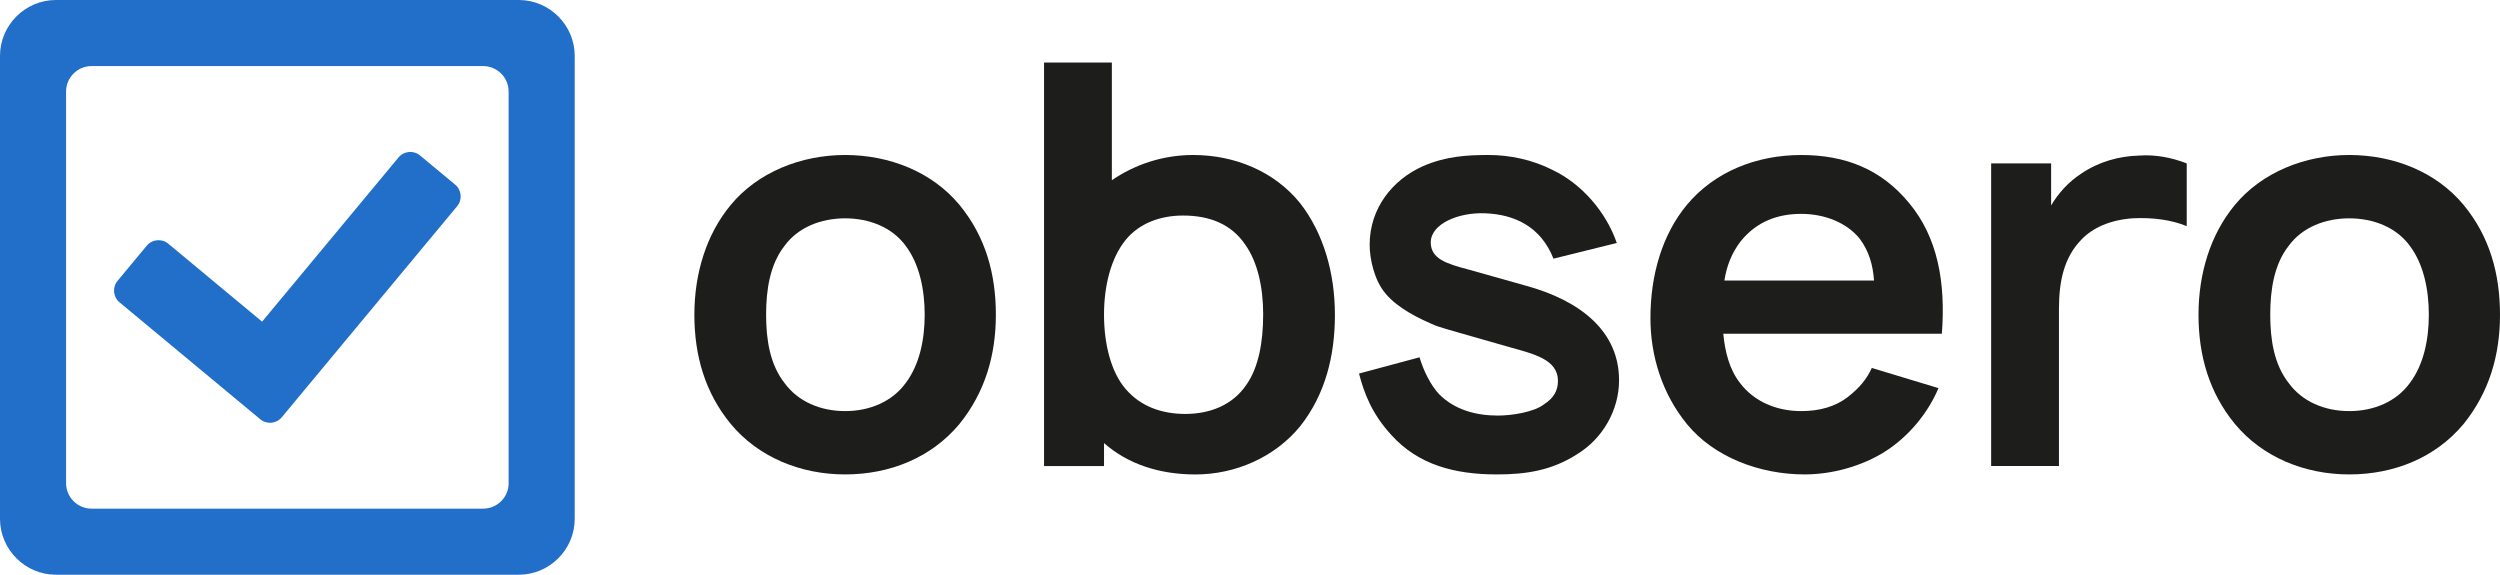 <?xml version="1.0" encoding="UTF-8"?>
<svg id="Lag_1" data-name="Lag 1" xmlns="http://www.w3.org/2000/svg" viewBox="0 0 1394.07 320.48">
  <defs>
    <style>
      .cls-1 {
        fill: #216fc9;
      }

      .cls-2 {
        fill: #1d1d1b;
      }
    </style>
  </defs>
  <path class="cls-1" d="M289.3,0H31.18C14.03,0,0,14.03,0,31.18v258.12c0,17.15,14.03,31.18,31.18,31.18h258.12c17.15,0,31.18-14.03,31.18-31.18V31.18c0-17.15-14.03-31.18-31.18-31.18ZM283.63,269.46c0,7.8-6.38,14.17-14.17,14.17H51.02c-7.8,0-14.17-6.38-14.17-14.17V51.02c0-7.8,6.38-14.17,14.17-14.17h218.43c7.8,0,14.17,6.38,14.17,14.17v218.43Z"/>
  <g>
    <path class="cls-2" d="M407.51,236.43c-14.38-17.5-20.31-38.12-20.31-60.94s6.56-44.69,20.31-61.25c15-18.12,39.06-27.81,63.75-27.81s48.44,9.38,63.75,27.81c14.69,17.81,20.31,38.75,20.31,61.25s-5.94,43.12-20.31,60.94c-15.62,18.75-38.75,28.12-63.75,28.12s-48.44-9.69-63.75-28.12ZM505.01,137.06c-7.5-10.31-20.31-15.31-33.75-15.31s-26.25,5-33.75,15.31c-8.12,10.31-10.31,24.38-10.31,38.44s2.19,27.81,10.31,38.12c7.5,10.31,20,15.62,33.75,15.62s26.25-5.31,33.75-15.62c7.81-10.31,10.62-24.38,10.62-38.12s-2.81-28.12-10.62-38.44Z"/>
    <path class="cls-2" d="M744.39,175.5c0,22.81-5.31,44.38-19.38,62.19-14.06,17.19-35.94,26.88-58.44,26.88-19.69,0-37.5-5.62-50.94-17.5v12.81h-33.44V34.87h37.81v65.62c12.81-8.75,28.44-14.06,45.31-14.06,23.12,0,45.31,9.06,59.69,26.88,13.12,16.88,19.38,39.06,19.38,62.19ZM704.39,175.5c0-15.31-3.12-29.38-10-39.06-7.81-11.56-20-16.25-34.69-16.25-12.81,0-24.38,4.38-31.88,13.44-8.44,10.31-12.19,25.94-12.19,41.88s3.75,31.88,12.19,41.56c8.12,9.38,19.69,13.75,33.12,13.75s26.25-4.69,34.06-16.25c6.88-9.69,9.37-24.06,9.37-39.06Z"/>
    <path class="cls-2" d="M866.26,144.25c-6.88-17.5-21.25-24.69-38.12-25.31-15-.62-30.31,5.94-30.31,16.25,0,9.06,8.75,11.88,20.62,15l32.19,9.06c30.94,8.44,52.19,25.62,52.19,52.81,0,16.56-9.06,32.5-23.44,41.25-14.06,9.06-28.44,11.25-44.69,11.25-23.44,0-43.75-5.31-58.75-21.88-10.94-11.88-15.31-23.44-18.12-34.38l33.75-9.06c2.19,7.5,6.25,15.62,10.94,20.62,8.75,8.75,20.62,11.88,32.81,11.88,7.5,0,20-1.88,25.62-6.25,5.31-3.44,7.81-7.5,7.81-13.12,0-11.88-13.44-15-26.88-18.75-28.12-8.12-34.38-9.69-40.94-11.88-9.69-4.06-21.25-9.69-28.12-17.81-6.56-7.5-9.06-19.69-9.06-27.5,0-20.31,12.81-36.25,29.69-43.75,12.81-5.62,25-6.25,36.56-6.25s24.38,2.5,35.94,8.44c16.25,7.81,29.69,23.44,35.62,40.62l-35.31,8.75Z"/>
    <path class="cls-2" d="M970.32,213.62c7.81,10.31,20.31,15.62,34.06,15.62,10.31,0,19.06-2.5,25.94-7.81s10.94-10.62,13.44-16.25l37.19,11.25c-5.94,14.06-16.56,26.88-29.69,35.31-12.81,8.12-29.38,12.81-45,12.81-25,0-50.62-9.69-65.62-28.12-13.75-16.88-20.31-37.81-20.31-59.06,0-24.06,6.56-46.56,20.31-63.12,15.31-18.44,38.75-27.81,63.75-27.81s44.69,8.12,60,26.56c16.25,19.38,20.62,44.69,18.44,73.12h-121.88c.94,10,3.44,20,9.38,27.5ZM970.63,134.56c-5,6.56-7.81,13.75-9.06,21.88h83.44c-.62-8.75-2.81-16.25-7.81-23.12-7.5-9.38-20-14.06-32.81-14.06s-24.69,4.06-33.75,15.31Z"/>
    <path class="cls-2" d="M1219.38,91.12v35c-8.12-3.44-19.06-5-30.31-4.38-12.5.94-22.19,5.31-28.44,11.88-9.69,10-12.5,23.12-12.5,38.75v87.5h-37.81V91.12h33.44v23.44c4.06-6.88,9.69-13.12,16.88-17.81,9.69-6.56,20.94-9.69,32.19-10,8.75-.62,17.81.94,26.56,4.38Z"/>
    <path class="cls-2" d="M1246.26,236.43c-14.38-17.5-20.31-38.12-20.31-60.94s6.56-44.69,20.31-61.25c15-18.12,39.06-27.81,63.75-27.81s48.44,9.38,63.75,27.81c14.69,17.81,20.31,38.75,20.31,61.25s-5.94,43.12-20.31,60.94c-15.62,18.75-38.75,28.12-63.75,28.12s-48.44-9.69-63.75-28.12ZM1343.76,137.06c-7.5-10.31-20.31-15.31-33.75-15.31s-26.25,5-33.75,15.31c-8.12,10.31-10.31,24.38-10.31,38.44s2.19,27.81,10.31,38.12c7.5,10.31,20,15.62,33.75,15.62s26.25-5.31,33.75-15.62c7.81-10.31,10.62-24.38,10.62-38.12s-2.81-28.12-10.62-38.44Z"/>
  </g>
  <path class="cls-1" d="M253.83,102.98l-19.62-16.3c-3.6-2.99-8.99-2.49-11.98,1.11l-76.08,91.57-52.33-43.48c-3.6-2.99-8.99-2.49-11.98,1.11l-16.3,19.62c-2.99,3.6-2.49,8.99,1.11,11.98l58.87,48.91,19.62,16.3c3.6,2.99,8.99,2.49,11.98-1.11l16.3-19.62,81.52-98.11c2.99-3.6,2.49-8.99-1.11-11.98Z"/>
</svg>

